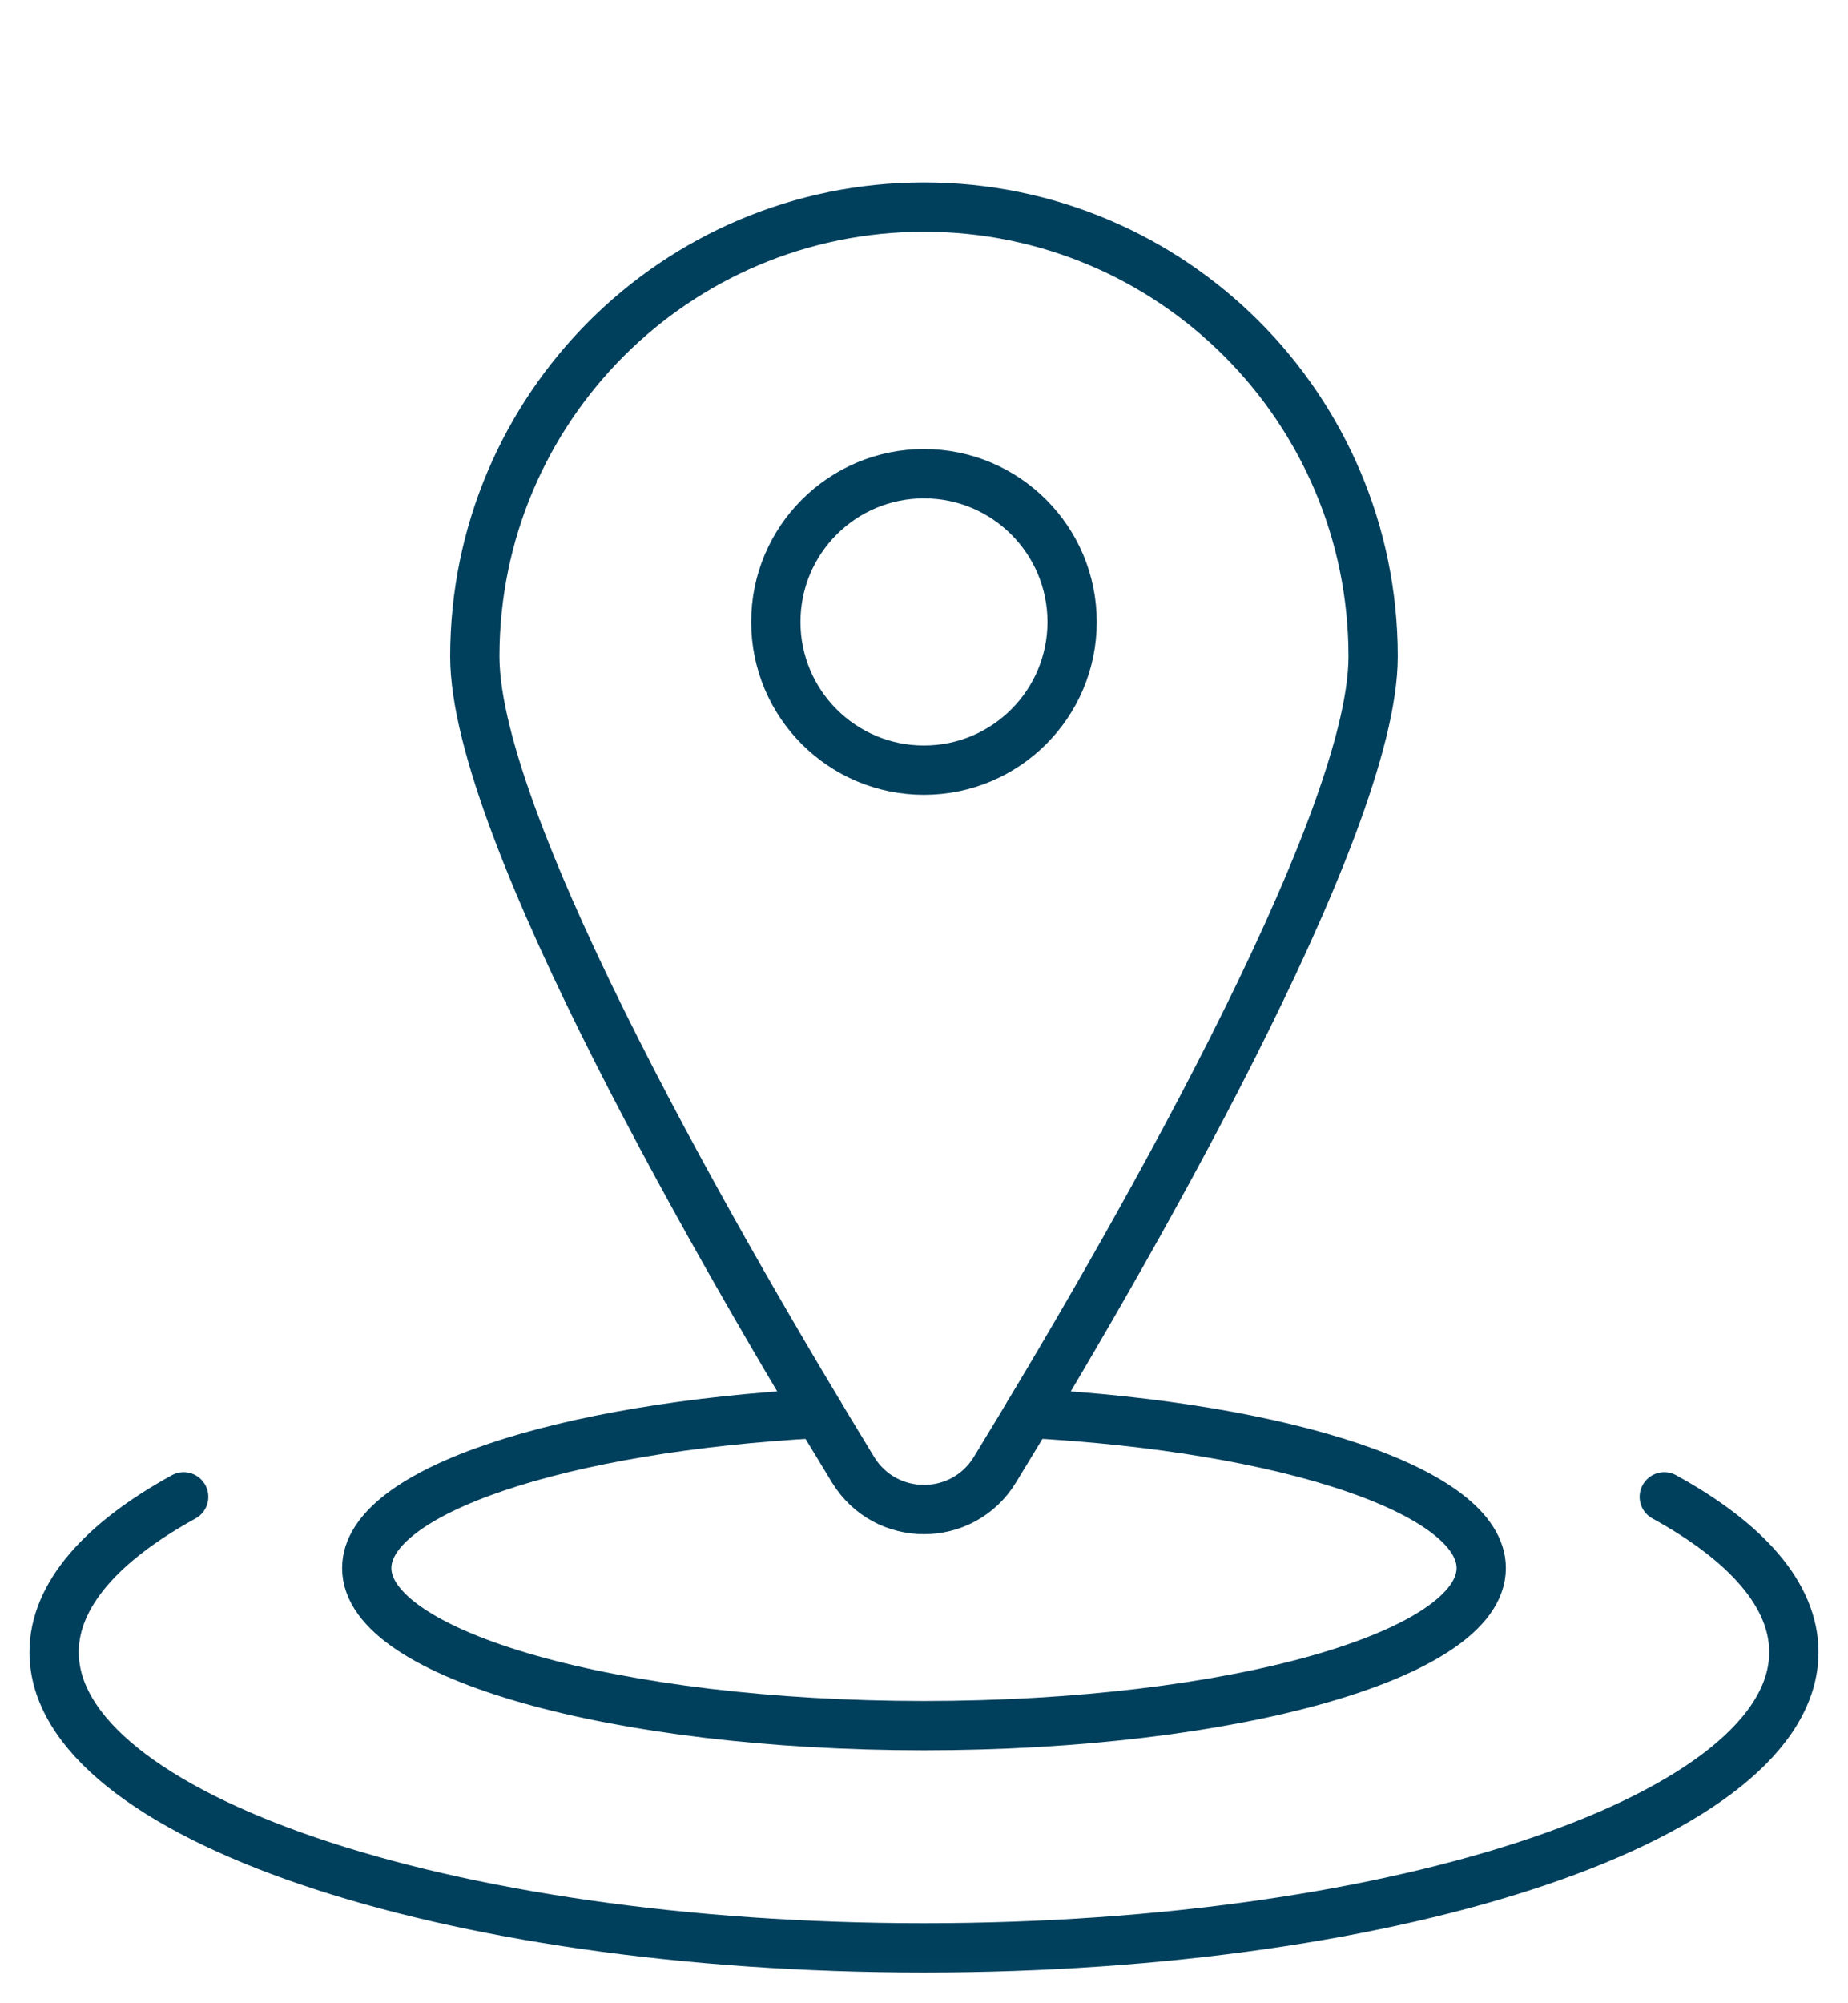 <svg width="60" height="65" viewBox="0 0 60 65" fill="none" xmlns="http://www.w3.org/2000/svg">
<g clip-path="url(#clip0_4_808)">
<mask id="mask0_4_808" style="mask-type:luminance" maskUnits="userSpaceOnUse" x="-1" y="4" width="61" height="61">
<path d="M59.2 64.161V5.761H0.8V64.161H59.2Z" fill="white" stroke="white" stroke-width="1.6"/>
</mask>
<g mask="url(#mask0_4_808)">
<path d="M33.409 45.861C41.771 46.311 48.092 48.388 48.092 50.881C48.092 53.704 39.992 55.992 30 55.992C20.008 55.992 11.907 53.704 11.907 50.881C11.907 48.388 18.228 46.311 26.59 45.861" stroke="#00405D" stroke-width="1.6" stroke-miterlimit="10" stroke-linecap="round" stroke-linejoin="round"/>
<path d="M5.964 48.569C3.298 50.033 1.757 51.759 1.757 53.608C1.757 58.907 14.402 63.203 30 63.203C45.597 63.203 58.242 58.907 58.242 53.608C58.242 51.759 56.702 50.033 54.035 48.569" stroke="#00405D" stroke-width="1.6" stroke-miterlimit="10" stroke-linecap="round" stroke-linejoin="round"/>
<path d="M29.999 24.99C27.343 24.99 25.189 22.836 25.189 20.18C25.189 17.523 27.343 15.37 29.999 15.37C32.656 15.37 34.809 17.523 34.809 20.18C34.809 22.836 32.656 24.99 29.999 24.99ZM29.999 6.719C21.945 6.719 15.416 13.248 15.416 21.301C15.416 26.894 23.587 40.965 27.697 47.689C28.75 49.411 31.249 49.411 32.302 47.689C36.412 40.965 44.582 26.894 44.582 21.301C44.582 13.248 38.053 6.719 29.999 6.719Z" stroke="#00405D" stroke-width="1.6" stroke-miterlimit="10" stroke-linecap="round" stroke-linejoin="round"/>
</g>
</g>
<defs>
<clipPath id="clip0_4_808">
<rect width="60" height="60" fill="white" transform="translate(0 4.96)"/>
</clipPath>
</defs>
</svg>
